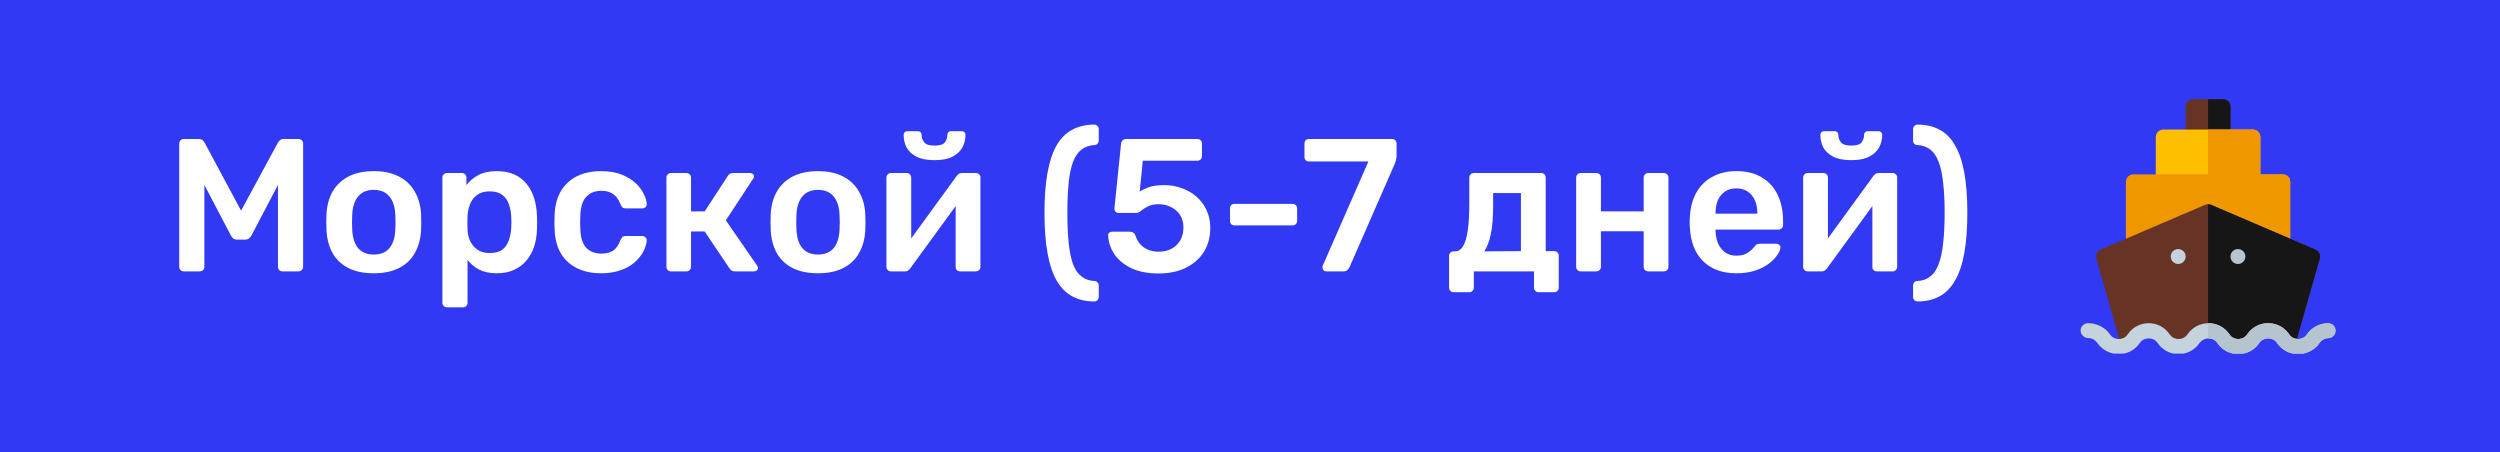 <?xml version="1.0" encoding="UTF-8"?> <svg xmlns="http://www.w3.org/2000/svg" width="304" height="55" viewBox="0 0 304 55" fill="none"> <rect width="304" height="55" fill="#3139F3"></rect> <path d="M22.369 33C22.2 33 22.062 32.946 21.955 32.839C21.848 32.732 21.794 32.601 21.794 32.448V17.475C21.794 17.306 21.848 17.168 21.955 17.061C22.062 16.954 22.2 16.9 22.369 16.9H24.186C24.401 16.9 24.562 16.961 24.669 17.084C24.776 17.191 24.845 17.276 24.876 17.337L29.315 25.617L33.8 17.337C33.831 17.276 33.9 17.191 34.007 17.084C34.114 16.961 34.275 16.9 34.49 16.9H36.284C36.453 16.9 36.591 16.954 36.698 17.061C36.805 17.168 36.859 17.306 36.859 17.475V32.448C36.859 32.601 36.805 32.732 36.698 32.839C36.591 32.946 36.453 33 36.284 33H34.352C34.183 33 34.045 32.946 33.938 32.839C33.846 32.732 33.8 32.601 33.8 32.448V22.489L30.58 28.63C30.503 28.768 30.404 28.891 30.281 28.998C30.158 29.09 29.997 29.136 29.798 29.136H28.855C28.64 29.136 28.472 29.09 28.349 28.998C28.242 28.891 28.15 28.768 28.073 28.63L24.853 22.489V32.448C24.853 32.601 24.799 32.732 24.692 32.839C24.585 32.946 24.454 33 24.301 33H22.369ZM45.451 33.23C44.224 33.23 43.189 33.015 42.346 32.586C41.518 32.157 40.881 31.551 40.437 30.769C40.007 29.987 39.762 29.075 39.701 28.032C39.685 27.756 39.678 27.419 39.678 27.02C39.678 26.621 39.685 26.284 39.701 26.008C39.762 24.95 40.015 24.038 40.46 23.271C40.92 22.489 41.564 21.883 42.392 21.454C43.235 21.025 44.255 20.81 45.451 20.81C46.647 20.81 47.659 21.025 48.487 21.454C49.33 21.883 49.974 22.489 50.419 23.271C50.879 24.038 51.139 24.95 51.201 26.008C51.216 26.284 51.224 26.621 51.224 27.02C51.224 27.419 51.216 27.756 51.201 28.032C51.139 29.075 50.886 29.987 50.442 30.769C50.012 31.551 49.376 32.157 48.533 32.586C47.705 33.015 46.677 33.23 45.451 33.23ZM45.451 30.953C46.263 30.953 46.892 30.7 47.337 30.194C47.781 29.673 48.027 28.914 48.073 27.917C48.088 27.687 48.096 27.388 48.096 27.02C48.096 26.652 48.088 26.353 48.073 26.123C48.027 25.142 47.781 24.39 47.337 23.869C46.892 23.348 46.263 23.087 45.451 23.087C44.638 23.087 44.009 23.348 43.565 23.869C43.12 24.39 42.875 25.142 42.829 26.123C42.813 26.353 42.806 26.652 42.806 27.02C42.806 27.388 42.813 27.687 42.829 27.917C42.875 28.914 43.12 29.673 43.565 30.194C44.009 30.7 44.638 30.953 45.451 30.953ZM54.347 37.37C54.194 37.37 54.063 37.316 53.956 37.209C53.849 37.102 53.795 36.971 53.795 36.818V21.592C53.795 21.439 53.849 21.308 53.956 21.201C54.063 21.094 54.194 21.04 54.347 21.04H56.164C56.333 21.04 56.463 21.094 56.555 21.201C56.662 21.308 56.716 21.439 56.716 21.592V22.512C57.084 22.021 57.567 21.615 58.165 21.293C58.763 20.971 59.507 20.81 60.396 20.81C61.209 20.81 61.914 20.94 62.512 21.201C63.11 21.462 63.608 21.837 64.007 22.328C64.406 22.803 64.712 23.371 64.927 24.03C65.142 24.689 65.264 25.418 65.295 26.215C65.31 26.476 65.318 26.744 65.318 27.02C65.318 27.296 65.31 27.572 65.295 27.848C65.28 28.615 65.165 29.328 64.95 29.987C64.735 30.631 64.421 31.198 64.007 31.689C63.608 32.164 63.11 32.54 62.512 32.816C61.914 33.092 61.209 33.23 60.396 33.23C59.568 33.23 58.863 33.084 58.28 32.793C57.697 32.486 57.222 32.088 56.854 31.597V36.818C56.854 36.971 56.8 37.102 56.693 37.209C56.601 37.316 56.471 37.37 56.302 37.37H54.347ZM59.545 30.769C60.204 30.769 60.718 30.631 61.086 30.355C61.454 30.064 61.715 29.688 61.868 29.228C62.037 28.768 62.136 28.262 62.167 27.71C62.198 27.25 62.198 26.79 62.167 26.33C62.136 25.778 62.037 25.272 61.868 24.812C61.715 24.352 61.454 23.984 61.086 23.708C60.718 23.417 60.204 23.271 59.545 23.271C58.916 23.271 58.403 23.417 58.004 23.708C57.621 23.999 57.337 24.375 57.153 24.835C56.984 25.28 56.885 25.74 56.854 26.215C56.839 26.491 56.831 26.782 56.831 27.089C56.831 27.396 56.839 27.695 56.854 27.986C56.869 28.446 56.977 28.891 57.176 29.32C57.375 29.734 57.667 30.079 58.05 30.355C58.433 30.631 58.932 30.769 59.545 30.769ZM73.075 33.23C71.971 33.23 70.997 33.023 70.154 32.609C69.326 32.195 68.674 31.597 68.199 30.815C67.739 30.018 67.486 29.059 67.44 27.94C67.424 27.71 67.417 27.411 67.417 27.043C67.417 26.66 67.424 26.345 67.44 26.1C67.486 24.981 67.739 24.03 68.199 23.248C68.674 22.451 69.326 21.845 70.154 21.431C70.997 21.017 71.971 20.81 73.075 20.81C74.056 20.81 74.892 20.948 75.582 21.224C76.272 21.5 76.839 21.845 77.284 22.259C77.728 22.673 78.058 23.11 78.273 23.57C78.503 24.015 78.626 24.421 78.641 24.789C78.656 24.958 78.603 25.096 78.48 25.203C78.373 25.295 78.242 25.341 78.089 25.341H76.065C75.912 25.341 75.789 25.303 75.697 25.226C75.62 25.149 75.543 25.034 75.467 24.881C75.237 24.268 74.93 23.838 74.547 23.593C74.179 23.332 73.704 23.202 73.121 23.202C72.354 23.202 71.741 23.447 71.281 23.938C70.836 24.413 70.599 25.172 70.568 26.215C70.537 26.798 70.537 27.334 70.568 27.825C70.599 28.883 70.836 29.65 71.281 30.125C71.741 30.6 72.354 30.838 73.121 30.838C73.719 30.838 74.202 30.715 74.57 30.47C74.938 30.209 75.237 29.772 75.467 29.159C75.543 29.006 75.62 28.891 75.697 28.814C75.789 28.737 75.912 28.699 76.065 28.699H78.089C78.242 28.699 78.373 28.753 78.48 28.86C78.603 28.952 78.656 29.082 78.641 29.251C78.626 29.527 78.549 29.841 78.411 30.194C78.288 30.531 78.081 30.884 77.79 31.252C77.514 31.605 77.161 31.934 76.732 32.241C76.302 32.532 75.781 32.77 75.168 32.954C74.57 33.138 73.872 33.23 73.075 33.23ZM81.591 33C81.438 33 81.308 32.946 81.201 32.839C81.093 32.732 81.04 32.601 81.04 32.448V21.592C81.04 21.439 81.093 21.308 81.201 21.201C81.308 21.094 81.438 21.04 81.591 21.04H83.478C83.631 21.04 83.761 21.094 83.868 21.201C83.976 21.308 84.029 21.439 84.029 21.592V25.709H85.686L88.492 21.408C88.553 21.301 88.629 21.216 88.722 21.155C88.829 21.078 88.967 21.04 89.135 21.04H91.183C91.336 21.04 91.459 21.078 91.55 21.155C91.642 21.232 91.689 21.331 91.689 21.454C91.689 21.5 91.673 21.554 91.642 21.615C91.627 21.661 91.604 21.707 91.573 21.753L88.261 26.79L92.056 32.287C92.133 32.379 92.171 32.479 92.171 32.586C92.171 32.709 92.126 32.808 92.034 32.885C91.942 32.962 91.826 33 91.689 33H89.365C89.212 33 89.082 32.969 88.975 32.908C88.882 32.847 88.798 32.762 88.722 32.655L85.686 28.147H84.029V32.448C84.029 32.601 83.976 32.732 83.868 32.839C83.761 32.946 83.631 33 83.478 33H81.591ZM99.469 33.23C98.243 33.23 97.207 33.015 96.364 32.586C95.536 32.157 94.9 31.551 94.455 30.769C94.026 29.987 93.781 29.075 93.719 28.032C93.704 27.756 93.696 27.419 93.696 27.02C93.696 26.621 93.704 26.284 93.719 26.008C93.781 24.95 94.034 24.038 94.478 23.271C94.938 22.489 95.582 21.883 96.41 21.454C97.254 21.025 98.273 20.81 99.469 20.81C100.665 20.81 101.677 21.025 102.505 21.454C103.348 21.883 103.992 22.489 104.437 23.271C104.897 24.038 105.158 24.95 105.219 26.008C105.234 26.284 105.242 26.621 105.242 27.02C105.242 27.419 105.234 27.756 105.219 28.032C105.158 29.075 104.905 29.987 104.46 30.769C104.031 31.551 103.394 32.157 102.551 32.586C101.723 33.015 100.696 33.23 99.469 33.23ZM99.469 30.953C100.282 30.953 100.91 30.7 101.355 30.194C101.8 29.673 102.045 28.914 102.091 27.917C102.106 27.687 102.114 27.388 102.114 27.02C102.114 26.652 102.106 26.353 102.091 26.123C102.045 25.142 101.8 24.39 101.355 23.869C100.91 23.348 100.282 23.087 99.469 23.087C98.656 23.087 98.028 23.348 97.583 23.869C97.138 24.39 96.893 25.142 96.847 26.123C96.832 26.353 96.824 26.652 96.824 27.02C96.824 27.388 96.832 27.687 96.847 27.917C96.893 28.914 97.138 29.673 97.583 30.194C98.028 30.7 98.656 30.953 99.469 30.953ZM108.319 33C108.181 33 108.059 32.946 107.951 32.839C107.844 32.732 107.79 32.609 107.79 32.471V21.592C107.79 21.439 107.844 21.308 107.951 21.201C108.059 21.094 108.189 21.04 108.342 21.04H110.251C110.42 21.04 110.55 21.094 110.642 21.201C110.75 21.308 110.803 21.439 110.803 21.592V30.677L109.998 30.102L116.323 21.408C116.4 21.301 116.484 21.216 116.576 21.155C116.668 21.078 116.791 21.04 116.944 21.04H118.692C118.83 21.04 118.953 21.094 119.06 21.201C119.168 21.293 119.221 21.408 119.221 21.546V32.448C119.221 32.601 119.168 32.732 119.06 32.839C118.953 32.946 118.823 33 118.669 33H116.76C116.592 33 116.454 32.946 116.346 32.839C116.254 32.732 116.208 32.601 116.208 32.448V23.777L117.059 23.892L110.688 32.632C110.627 32.724 110.543 32.808 110.435 32.885C110.343 32.962 110.221 33 110.067 33H108.319ZM113.632 19.476C112.712 19.476 111.976 19.33 111.424 19.039C110.872 18.748 110.474 18.372 110.228 17.912C109.998 17.437 109.883 16.931 109.883 16.394C109.883 16.271 109.922 16.172 109.998 16.095C110.075 16.003 110.182 15.957 110.32 15.957H111.631C111.769 15.957 111.877 16.003 111.953 16.095C112.03 16.172 112.068 16.271 112.068 16.394C112.068 16.731 112.176 17.038 112.39 17.314C112.605 17.575 113.019 17.705 113.632 17.705C114.276 17.705 114.698 17.575 114.897 17.314C115.097 17.038 115.196 16.731 115.196 16.394C115.196 16.271 115.235 16.172 115.311 16.095C115.388 16.003 115.495 15.957 115.633 15.957H116.967C117.105 15.957 117.213 16.003 117.289 16.095C117.366 16.172 117.404 16.271 117.404 16.394C117.404 16.931 117.282 17.437 117.036 17.912C116.791 18.372 116.392 18.748 115.84 19.039C115.304 19.33 114.568 19.476 113.632 19.476ZM133.057 36.657C132.045 36.657 131.156 36.45 130.389 36.036C129.623 35.622 128.986 34.978 128.48 34.104C127.99 33.245 127.622 32.134 127.376 30.769C127.131 29.404 127.008 27.779 127.008 25.893C127.008 23.992 127.131 22.366 127.376 21.017C127.622 19.652 127.99 18.541 128.48 17.682C128.986 16.808 129.623 16.172 130.389 15.773C131.156 15.359 132.045 15.152 133.057 15.152C133.211 15.152 133.341 15.206 133.448 15.313C133.556 15.42 133.609 15.551 133.609 15.704V17.084C133.609 17.237 133.556 17.368 133.448 17.475C133.356 17.582 133.241 17.636 133.103 17.636C132.475 17.667 131.946 17.851 131.516 18.188C131.087 18.51 130.742 19.008 130.481 19.683C130.236 20.342 130.06 21.186 129.952 22.213C129.845 23.24 129.791 24.467 129.791 25.893C129.791 27.319 129.845 28.546 129.952 29.573C130.06 30.6 130.236 31.451 130.481 32.126C130.742 32.801 131.087 33.299 131.516 33.621C131.946 33.958 132.475 34.142 133.103 34.173C133.241 34.173 133.356 34.227 133.448 34.334C133.556 34.441 133.609 34.572 133.609 34.725V36.105C133.609 36.258 133.556 36.389 133.448 36.496C133.341 36.603 133.211 36.657 133.057 36.657ZM140.892 33.253C139.574 33.253 138.462 33.038 137.557 32.609C136.653 32.164 135.963 31.589 135.487 30.884C135.027 30.179 134.782 29.427 134.751 28.63C134.736 28.492 134.774 28.385 134.866 28.308C134.974 28.216 135.096 28.17 135.234 28.17H137.373C137.542 28.17 137.68 28.208 137.787 28.285C137.91 28.346 138.002 28.461 138.063 28.63C138.217 29.09 138.431 29.466 138.707 29.757C138.999 30.048 139.328 30.263 139.696 30.401C140.08 30.539 140.478 30.608 140.892 30.608C141.444 30.608 141.943 30.501 142.387 30.286C142.847 30.056 143.215 29.719 143.491 29.274C143.767 28.829 143.905 28.285 143.905 27.641C143.905 27.074 143.775 26.583 143.514 26.169C143.254 25.755 142.893 25.433 142.433 25.203C141.989 24.958 141.475 24.835 140.892 24.835C140.463 24.835 140.11 24.889 139.834 24.996C139.558 25.103 139.321 25.226 139.121 25.364C138.937 25.502 138.769 25.625 138.615 25.732C138.477 25.839 138.316 25.893 138.132 25.893H136.016C135.878 25.893 135.756 25.847 135.648 25.755C135.556 25.648 135.51 25.525 135.51 25.387L136.315 17.521C136.331 17.322 136.4 17.168 136.522 17.061C136.645 16.954 136.791 16.9 136.959 16.9H145.607C145.761 16.9 145.891 16.954 145.998 17.061C146.106 17.168 146.159 17.299 146.159 17.452V18.993C146.159 19.146 146.106 19.277 145.998 19.384C145.891 19.491 145.761 19.545 145.607 19.545H138.96L138.592 23.294C138.868 23.11 139.236 22.934 139.696 22.765C140.156 22.596 140.793 22.512 141.605 22.512C142.341 22.512 143.039 22.635 143.698 22.88C144.373 23.11 144.971 23.455 145.492 23.915C146.014 24.36 146.42 24.904 146.711 25.548C147.018 26.177 147.171 26.897 147.171 27.71C147.171 28.829 146.911 29.803 146.389 30.631C145.868 31.459 145.14 32.103 144.204 32.563C143.269 33.023 142.165 33.253 140.892 33.253ZM150.118 27.411C149.95 27.411 149.812 27.357 149.704 27.25C149.612 27.143 149.566 27.012 149.566 26.859V25.341C149.566 25.188 149.612 25.057 149.704 24.95C149.812 24.843 149.95 24.789 150.118 24.789H157.179C157.333 24.789 157.463 24.843 157.57 24.95C157.678 25.057 157.731 25.188 157.731 25.341V26.859C157.731 27.012 157.678 27.143 157.57 27.25C157.463 27.357 157.333 27.411 157.179 27.411H150.118ZM161.29 33C161.152 33 161.037 32.954 160.945 32.862C160.853 32.755 160.807 32.632 160.807 32.494C160.807 32.433 160.822 32.364 160.853 32.287L166.396 19.637H159.174C159.005 19.637 158.867 19.583 158.76 19.476C158.668 19.369 158.622 19.238 158.622 19.085V17.475C158.622 17.306 158.668 17.168 158.76 17.061C158.867 16.954 159.005 16.9 159.174 16.9H169.271C169.44 16.9 169.57 16.954 169.662 17.061C169.769 17.168 169.823 17.306 169.823 17.475V18.901C169.823 19.116 169.8 19.3 169.754 19.453C169.723 19.591 169.677 19.737 169.616 19.89L164.119 32.448C164.073 32.555 163.989 32.678 163.866 32.816C163.759 32.939 163.598 33 163.383 33H161.29ZM176.757 35.53C176.604 35.53 176.474 35.476 176.366 35.369C176.259 35.262 176.205 35.131 176.205 34.978V31.114C176.205 30.961 176.259 30.83 176.366 30.723C176.474 30.616 176.604 30.562 176.757 30.562H176.941C177.34 30.562 177.662 30.355 177.907 29.941C178.168 29.512 178.36 28.868 178.482 28.009C178.605 27.135 178.666 26.031 178.666 24.697V21.592C178.666 21.439 178.72 21.308 178.827 21.201C178.935 21.094 179.065 21.04 179.218 21.04H187.406C187.575 21.04 187.705 21.094 187.797 21.201C187.905 21.308 187.958 21.439 187.958 21.592V30.539H188.993C189.162 30.539 189.292 30.593 189.384 30.7C189.492 30.807 189.545 30.938 189.545 31.091V34.978C189.545 35.131 189.492 35.262 189.384 35.369C189.292 35.476 189.162 35.53 188.993 35.53H187.084C186.931 35.53 186.801 35.476 186.693 35.369C186.586 35.262 186.532 35.131 186.532 34.978V33H179.218V34.978C179.218 35.131 179.165 35.262 179.057 35.369C178.95 35.476 178.82 35.53 178.666 35.53H176.757ZM180.483 30.562L184.945 30.539V23.478H181.564V25.019C181.564 26.399 181.472 27.541 181.288 28.446C181.104 29.351 180.836 30.056 180.483 30.562ZM192.212 33C192.058 33 191.928 32.946 191.821 32.839C191.713 32.732 191.66 32.601 191.66 32.448V21.592C191.66 21.439 191.713 21.308 191.821 21.201C191.928 21.094 192.058 21.04 192.212 21.04H194.121C194.289 21.04 194.42 21.094 194.512 21.201C194.619 21.308 194.673 21.439 194.673 21.592V25.709H199.871V21.592C199.871 21.439 199.924 21.308 200.032 21.201C200.139 21.094 200.269 21.04 200.423 21.04H202.332C202.485 21.04 202.615 21.094 202.723 21.201C202.83 21.308 202.884 21.439 202.884 21.592V32.448C202.884 32.601 202.83 32.732 202.723 32.839C202.615 32.946 202.485 33 202.332 33H200.423C200.269 33 200.139 32.946 200.032 32.839C199.924 32.732 199.871 32.601 199.871 32.448V28.124H194.673V32.448C194.673 32.601 194.619 32.732 194.512 32.839C194.42 32.946 194.289 33 194.121 33H192.212ZM211.142 33.23C209.44 33.23 208.09 32.739 207.094 31.758C206.097 30.777 205.56 29.381 205.484 27.572C205.468 27.419 205.461 27.227 205.461 26.997C205.461 26.752 205.468 26.56 205.484 26.422C205.545 25.272 205.806 24.275 206.266 23.432C206.741 22.589 207.393 21.945 208.221 21.5C209.049 21.04 210.022 20.81 211.142 20.81C212.384 20.81 213.426 21.071 214.27 21.592C215.113 22.098 215.749 22.811 216.179 23.731C216.608 24.636 216.823 25.686 216.823 26.882V27.365C216.823 27.518 216.769 27.649 216.662 27.756C216.554 27.863 216.416 27.917 216.248 27.917H208.612C208.612 27.917 208.612 27.94 208.612 27.986C208.612 28.032 208.612 28.07 208.612 28.101C208.627 28.638 208.727 29.136 208.911 29.596C209.11 30.041 209.394 30.401 209.762 30.677C210.145 30.953 210.597 31.091 211.119 31.091C211.548 31.091 211.908 31.03 212.2 30.907C212.491 30.769 212.729 30.616 212.913 30.447C213.097 30.278 213.227 30.14 213.304 30.033C213.442 29.849 213.549 29.742 213.626 29.711C213.718 29.665 213.848 29.642 214.017 29.642H215.995C216.148 29.642 216.271 29.688 216.363 29.78C216.47 29.872 216.516 29.987 216.501 30.125C216.485 30.37 216.355 30.669 216.11 31.022C215.88 31.375 215.542 31.72 215.098 32.057C214.653 32.394 214.093 32.678 213.419 32.908C212.759 33.123 212 33.23 211.142 33.23ZM208.612 25.985H213.695V25.916C213.695 25.318 213.595 24.797 213.396 24.352C213.196 23.907 212.905 23.555 212.522 23.294C212.138 23.033 211.678 22.903 211.142 22.903C210.605 22.903 210.145 23.033 209.762 23.294C209.378 23.555 209.087 23.907 208.888 24.352C208.704 24.797 208.612 25.318 208.612 25.916V25.985ZM219.793 33C219.655 33 219.532 32.946 219.425 32.839C219.318 32.732 219.264 32.609 219.264 32.471V21.592C219.264 21.439 219.318 21.308 219.425 21.201C219.532 21.094 219.663 21.04 219.816 21.04H221.725C221.894 21.04 222.024 21.094 222.116 21.201C222.223 21.308 222.277 21.439 222.277 21.592V30.677L221.472 30.102L227.797 21.408C227.874 21.301 227.958 21.216 228.05 21.155C228.142 21.078 228.265 21.04 228.418 21.04H230.166C230.304 21.04 230.427 21.094 230.534 21.201C230.641 21.293 230.695 21.408 230.695 21.546V32.448C230.695 32.601 230.641 32.732 230.534 32.839C230.427 32.946 230.296 33 230.143 33H228.234C228.065 33 227.927 32.946 227.82 32.839C227.728 32.732 227.682 32.601 227.682 32.448V23.777L228.533 23.892L222.162 32.632C222.101 32.724 222.016 32.808 221.909 32.885C221.817 32.962 221.694 33 221.541 33H219.793ZM225.106 19.476C224.186 19.476 223.45 19.33 222.898 19.039C222.346 18.748 221.947 18.372 221.702 17.912C221.472 17.437 221.357 16.931 221.357 16.394C221.357 16.271 221.395 16.172 221.472 16.095C221.549 16.003 221.656 15.957 221.794 15.957H223.105C223.243 15.957 223.35 16.003 223.427 16.095C223.504 16.172 223.542 16.271 223.542 16.394C223.542 16.731 223.649 17.038 223.864 17.314C224.079 17.575 224.493 17.705 225.106 17.705C225.75 17.705 226.172 17.575 226.371 17.314C226.57 17.038 226.67 16.731 226.67 16.394C226.67 16.271 226.708 16.172 226.785 16.095C226.862 16.003 226.969 15.957 227.107 15.957H228.441C228.579 15.957 228.686 16.003 228.763 16.095C228.84 16.172 228.878 16.271 228.878 16.394C228.878 16.931 228.755 17.437 228.51 17.912C228.265 18.372 227.866 18.748 227.314 19.039C226.777 19.33 226.041 19.476 225.106 19.476ZM233.18 36.657C233.027 36.657 232.897 36.603 232.789 36.496C232.682 36.389 232.628 36.258 232.628 36.105V34.725C232.628 34.572 232.674 34.441 232.766 34.334C232.874 34.227 232.996 34.173 233.134 34.173C233.778 34.142 234.307 33.958 234.721 33.621C235.151 33.299 235.488 32.801 235.733 32.126C235.994 31.451 236.178 30.6 236.285 29.573C236.408 28.546 236.469 27.319 236.469 25.893C236.469 24.467 236.408 23.24 236.285 22.213C236.178 21.186 235.994 20.342 235.733 19.683C235.488 19.008 235.151 18.51 234.721 18.188C234.307 17.851 233.778 17.667 233.134 17.636C232.996 17.636 232.874 17.582 232.766 17.475C232.674 17.368 232.628 17.237 232.628 17.084V15.704C232.628 15.551 232.682 15.42 232.789 15.313C232.897 15.206 233.027 15.152 233.18 15.152C234.192 15.152 235.082 15.359 235.848 15.773C236.615 16.172 237.244 16.808 237.734 17.682C238.24 18.541 238.616 19.652 238.861 21.017C239.107 22.366 239.229 23.992 239.229 25.893C239.229 27.779 239.107 29.404 238.861 30.769C238.616 32.134 238.24 33.245 237.734 34.104C237.244 34.978 236.615 35.622 235.848 36.036C235.082 36.45 234.192 36.657 233.18 36.657Z" fill="white"></path> <g clip-path="url(#clip0_18_285)"> <path d="M271.225 12.968V16.662C271.225 17.17 270.825 17.57 270.316 17.57H266.683C266.175 17.57 265.776 17.17 265.776 16.662V12.968C265.776 12.46 266.175 12.06 266.683 12.06H270.316C270.825 12.06 271.225 12.46 271.225 12.968Z" fill="#663325"></path> <path d="M270.316 17.57H268.5V12.06H270.316C270.825 12.06 271.225 12.46 271.225 12.968V16.662C271.225 17.17 270.825 17.57 270.316 17.57Z" fill="#161616"></path> <path d="M274.857 16.662V22.111C274.857 22.619 274.458 23.019 273.949 23.019H263.051C262.542 23.019 262.143 22.619 262.143 22.111V16.662C262.143 16.153 262.542 15.754 263.051 15.754H273.949C274.458 15.754 274.857 16.153 274.857 16.662Z" fill="#FDBF00"></path> <path d="M274.857 16.662V22.111C274.857 22.619 274.458 23.019 273.949 23.019H268.5V15.754H273.949C274.458 15.754 274.857 16.153 274.857 16.662Z" fill="#F09700"></path> <path d="M278.49 22.111V29.631C278.49 30.139 278.09 30.539 277.582 30.539H259.418C258.909 30.539 258.51 30.139 258.51 29.631V22.111C258.51 21.602 258.909 21.203 259.418 21.203H277.582C278.09 21.203 278.49 21.602 278.49 22.111Z" fill="#F09700"></path> <path d="M278.49 22.111V29.631C278.49 30.139 278.09 30.539 277.582 30.539H268.5V21.203H277.582C278.09 21.203 278.49 21.602 278.49 22.111Z" fill="#F09700"></path> <path d="M282.086 31.447L279.053 42.072C279.053 42.072 279.035 42.091 279.035 42.109C278.78 42.018 278.544 41.891 278.381 41.655C277.799 40.783 276.855 40.274 275.802 40.274C274.766 40.274 273.822 40.783 273.24 41.655C272.75 42.381 271.606 42.381 271.115 41.655C270.534 40.783 269.59 40.274 268.536 40.274C268.518 40.274 268.518 40.274 268.5 40.274C267.483 40.292 266.556 40.801 265.975 41.655C265.485 42.381 264.341 42.381 263.85 41.655C263.269 40.783 262.324 40.274 261.271 40.274C260.236 40.274 259.291 40.783 258.71 41.655C258.528 41.909 258.256 42.054 257.965 42.127L254.914 31.447C254.786 31.011 255.004 30.539 255.422 30.357L268.137 24.908C268.246 24.872 268.373 24.835 268.5 24.835C268.627 24.835 268.754 24.872 268.863 24.908L281.578 30.357C281.995 30.539 282.213 31.011 282.086 31.447Z" fill="#663325"></path> <path d="M282.086 31.447L279.053 42.072C279.053 42.072 279.035 42.091 279.035 42.109C278.78 42.018 278.544 41.891 278.381 41.655C277.8 40.783 276.855 40.274 275.802 40.274C274.766 40.274 273.822 40.783 273.241 41.655C272.75 42.381 271.606 42.381 271.115 41.655C270.534 40.783 269.59 40.274 268.536 40.274C268.518 40.274 268.518 40.274 268.5 40.274V24.835C268.627 24.835 268.754 24.872 268.863 24.908L281.578 30.357C281.995 30.539 282.213 31.011 282.086 31.447Z" fill="#161616"></path> <path d="M273.041 31.192C273.041 31.694 272.634 32.101 272.133 32.101C271.631 32.101 271.224 31.694 271.224 31.192C271.224 30.691 271.631 30.285 272.133 30.285C272.634 30.285 273.041 30.691 273.041 31.192Z" fill="#B6C4CF"></path> <path d="M265.776 31.192C265.776 31.694 265.369 32.101 264.867 32.101C264.366 32.101 263.959 31.694 263.959 31.192C263.959 30.691 264.366 30.285 264.867 30.285C265.369 30.285 265.776 30.691 265.776 31.192Z" fill="#C5D3DD"></path> <path d="M284 40.189C284.017 40.698 283.618 41.098 283.11 41.116C282.692 41.134 282.31 41.334 282.074 41.679C281.493 42.551 280.488 43.059 279.434 43.059C278.399 43.059 277.454 42.551 276.873 41.679C276.383 40.971 275.239 40.971 274.748 41.679C274.167 42.551 273.222 43.059 272.169 43.059C271.134 43.059 270.189 42.551 269.608 41.679C269.354 41.316 268.936 41.134 268.5 41.152C268.118 41.17 267.737 41.352 267.483 41.679C266.902 42.551 265.957 43.059 264.904 43.059C263.868 43.059 262.924 42.551 262.343 41.679C261.852 40.971 260.708 40.971 260.217 41.679C259.636 42.551 258.692 43.059 257.638 43.059C256.603 43.059 255.598 42.551 255.017 41.679C254.763 41.316 254.326 41.098 253.927 41.116C253.473 41.098 253.019 40.734 253.001 40.226C252.983 39.717 253.382 39.318 253.891 39.299C254.926 39.299 256.004 39.79 256.585 40.68C257.075 41.406 258.22 41.406 258.71 40.68C259.291 39.808 260.236 39.299 261.271 39.299C262.325 39.299 263.269 39.808 263.85 40.68C264.341 41.406 265.485 41.406 265.975 40.68C266.556 39.826 267.483 39.318 268.5 39.299H268.536C269.59 39.299 270.534 39.808 271.115 40.68C271.606 41.406 272.75 41.406 273.241 40.68C273.822 39.808 274.766 39.299 275.802 39.299C276.855 39.299 277.8 39.808 278.381 40.68C278.871 41.406 280.016 41.406 280.506 40.68C281.069 39.844 282.056 39.318 283.073 39.299C283.618 39.318 283.981 39.681 284 40.189Z" fill="#C5D3DD"></path> <path d="M284 40.189C284.017 40.698 283.618 41.098 283.11 41.116C282.692 41.134 282.31 41.334 282.074 41.679C281.493 42.551 280.488 43.059 279.434 43.059C278.399 43.059 277.454 42.551 276.873 41.679C276.383 40.971 275.239 40.971 274.748 41.679C274.167 42.551 273.222 43.059 272.169 43.059C271.134 43.059 270.189 42.551 269.608 41.679C269.354 41.316 268.936 41.134 268.5 41.152V39.299H268.536C269.59 39.299 270.534 39.808 271.115 40.68C271.606 41.407 272.75 41.407 273.241 40.68C273.822 39.808 274.766 39.299 275.802 39.299C276.855 39.299 277.8 39.808 278.381 40.68C278.871 41.407 280.016 41.407 280.506 40.68C281.069 39.844 282.056 39.318 283.073 39.299C283.618 39.318 283.981 39.681 284 40.189Z" fill="#B6C4CF"></path> </g> <defs> <clipPath id="clip0_18_285"> <rect width="31" height="31" fill="white" transform="translate(253 12)"></rect> </clipPath> </defs> </svg> 
